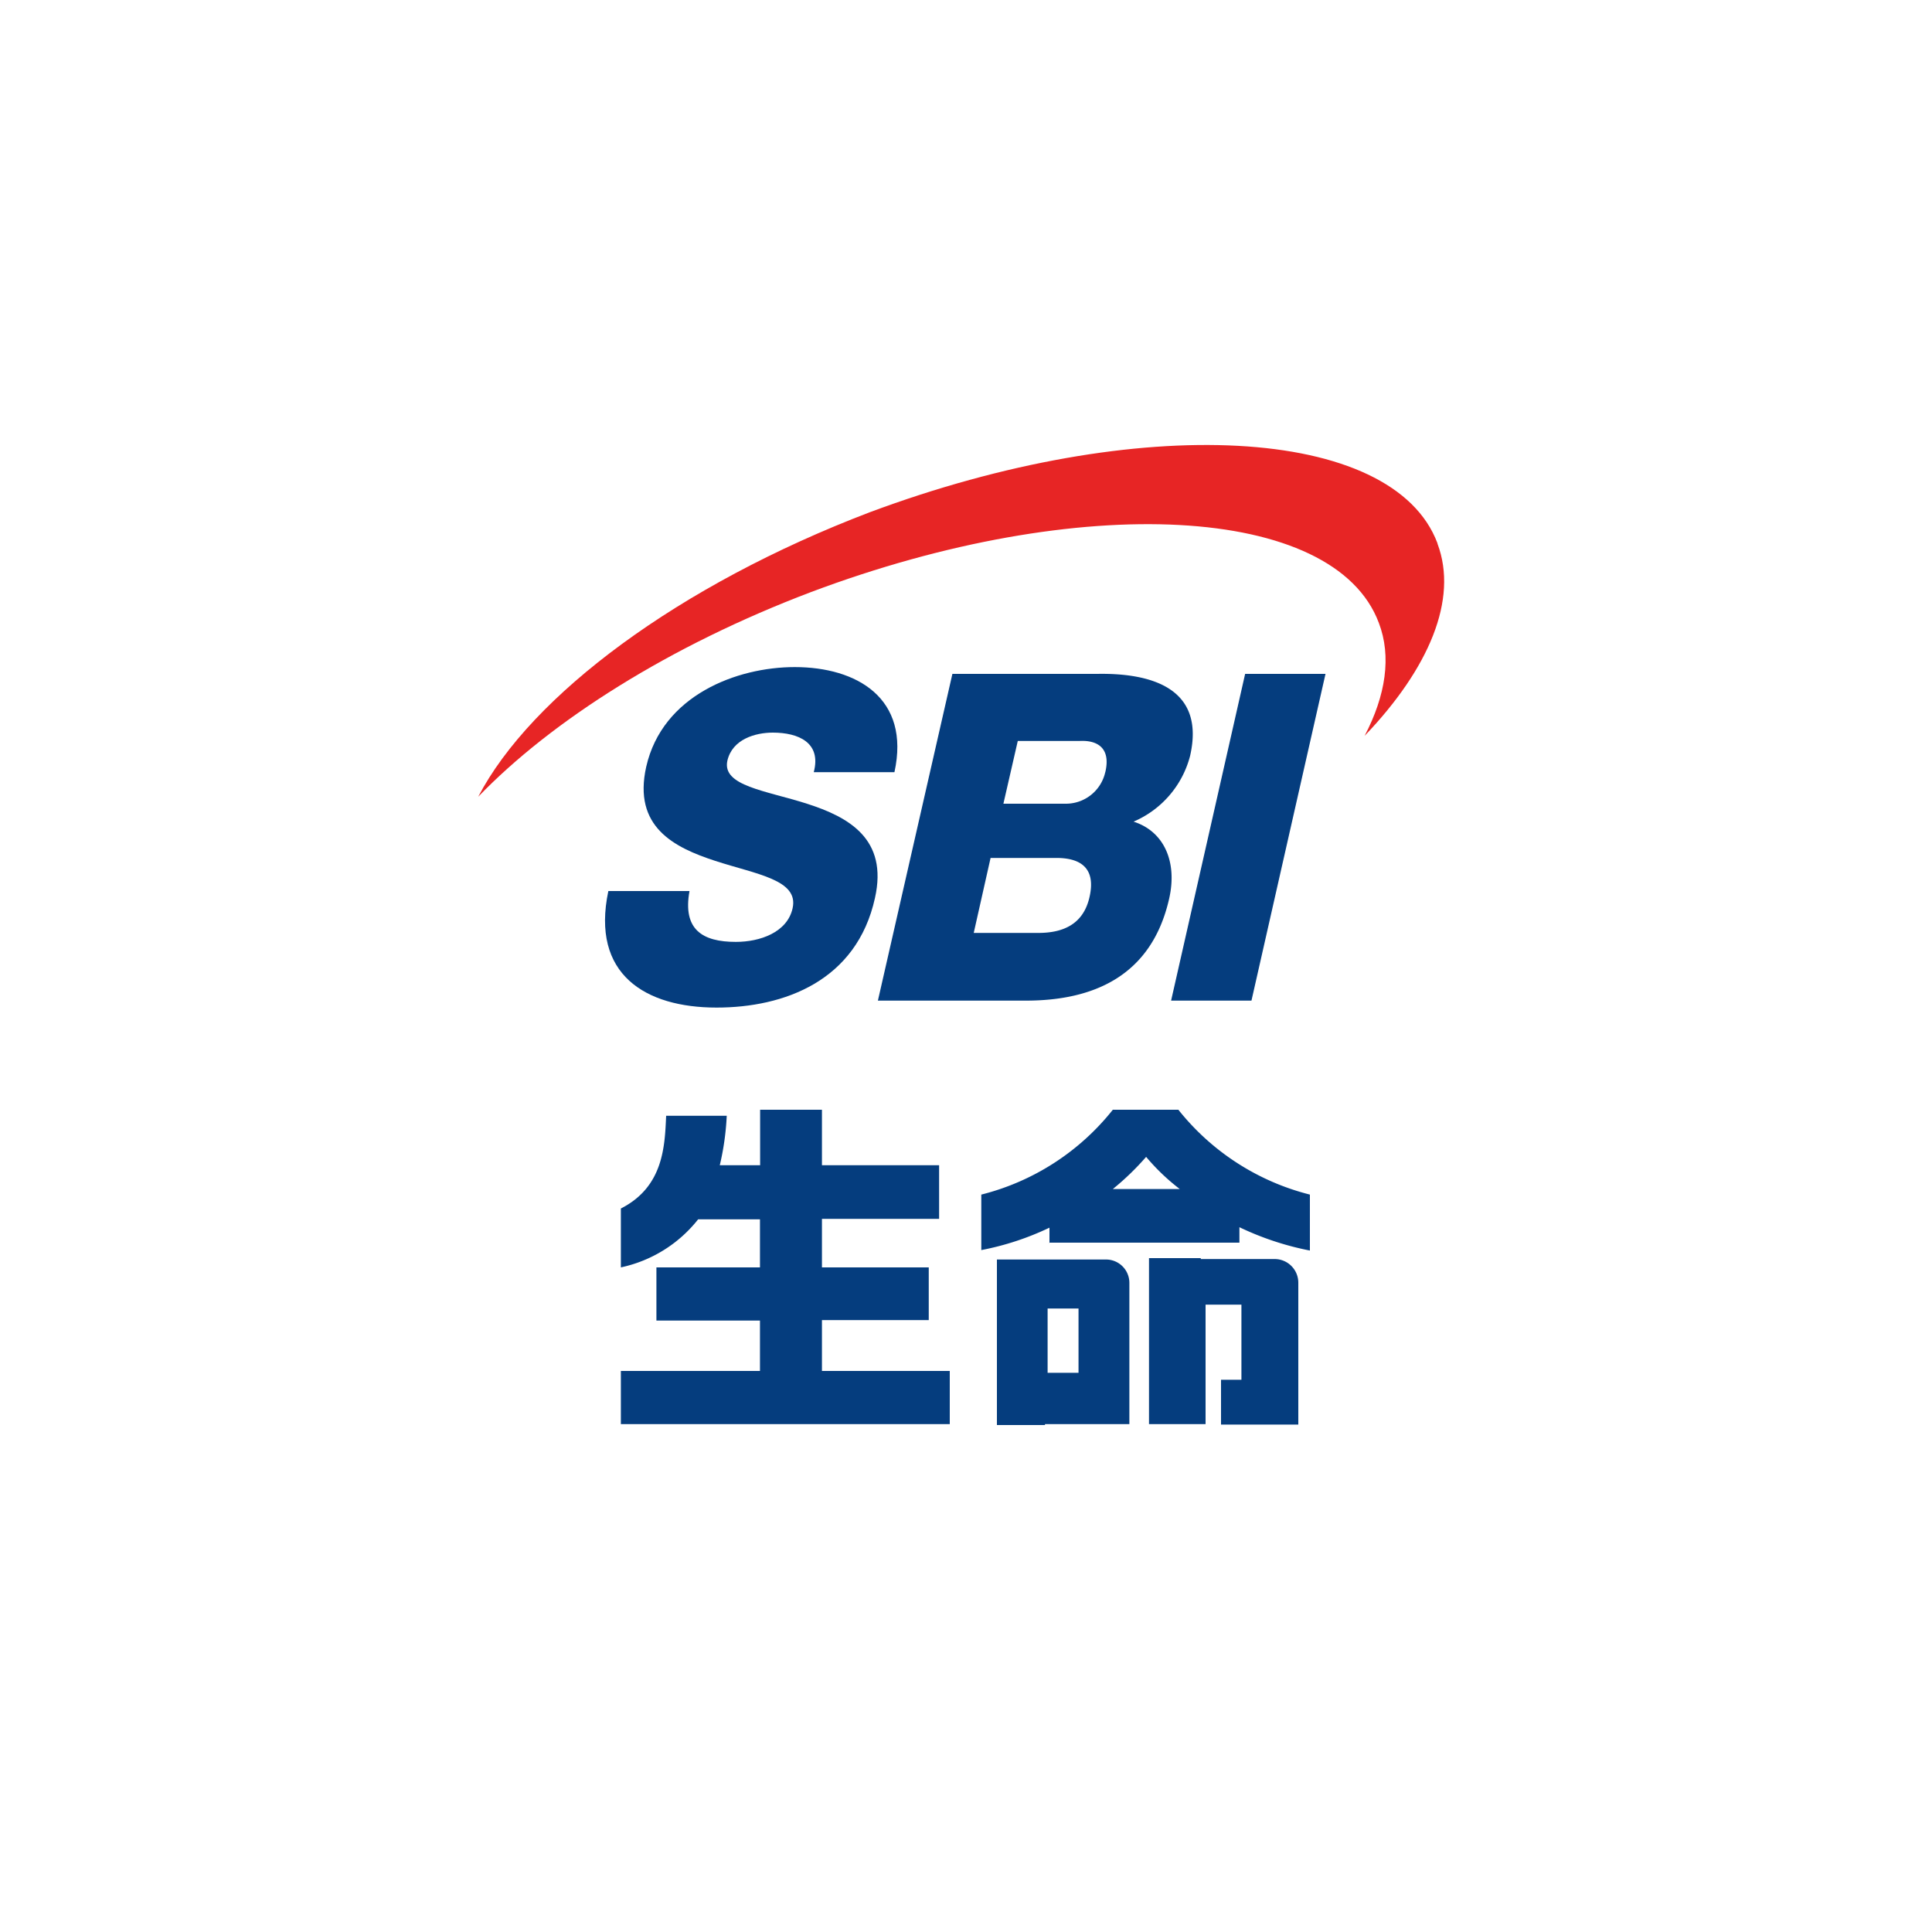 <svg id="レイヤー_1" data-name="レイヤー 1" xmlns="http://www.w3.org/2000/svg" viewBox="0 0 125 125"><defs><style>.cls-1{fill:#053d7e;}.cls-2{fill:#e72525;}</style></defs><title>sbi1</title><path class="cls-1" d="M44.61,57.65c-.45,2.49.83,3.29,3,3.29,1.56,0,3.32-.61,3.67-2.17.42-1.85-2.33-2.2-5-3.07s-5.34-2.2-4.47-6.09c1.05-4.63,5.87-6.45,9.61-6.45,4,0,7.5,2,6.45,6.8H52.65c.51-1.92-1-2.56-2.65-2.56-1.12,0-2.62.42-2.94,1.82-.35,1.63,2.46,1.92,5.15,2.78s5.26,2.27,4.4,6.1c-1.18,5.36-5.87,7.09-10.25,7.09-4.6,0-8.14-2.14-7-7.54Z"/><polygon class="cls-1" points="80.56 43.6 85.76 43.6 80.97 64.74 75.77 64.74 80.56 43.6"/><path class="cls-1" d="M77,48.9c1-4.4-2.55-5.36-6-5.3H61.62L56.8,64.74h9.58c4.28,0,8.11-1.53,9.26-6.58.55-2.39-.32-4.37-2.3-5A6.36,6.36,0,0,0,77,48.9ZM70.5,58c-.38,1.76-1.66,2.36-3.32,2.36H63l1.09-4.85h4.15C69.83,55.48,70.92,56.09,70.5,58Zm1-8a2.61,2.61,0,0,1-2.58,2h-4l.93-4.06h4C71,47.88,71.87,48.39,71.52,49.93Z"/><path class="cls-2" d="M93,35.14c-2.87-7.63-19.32-8.49-36.72-2C43.9,37.86,34.36,45,30.94,51.55c4.73-4.91,12.36-9.77,21.55-13.25,17.4-6.54,33.85-5.68,36.72,2,.83,2.17.45,4.69-.92,7.31,4.18-4.37,6.06-8.84,4.72-12.42"/><path class="cls-1" d="M53.18,88.73V85.41h6.91V82H53.18V78.86h7.58V75.39H53.18V71.8h-4v3.59H46.57a17.32,17.32,0,0,0,.45-3.2H43.1c-.09,1.93-.15,4.59-2.93,6V82a8.67,8.67,0,0,0,5-3.11h4V82h-6.7v3.44h6.7V88.7h-9v3.44H61.45V88.7H53.18Z"/><path class="cls-1" d="M74.13,74.82a13.78,13.78,0,0,0,2.2,2.11H72a17.29,17.29,0,0,0,2.18-2.11M67.88,80.4H80.19v-1a18.93,18.93,0,0,0,4.56,1.51V77.29a15.81,15.81,0,0,1-8.51-5.49H72a15.78,15.78,0,0,1-8.51,5.49v3.59a18.12,18.12,0,0,0,4.41-1.45v1Zm9.81,1H74.34V92.14H78V84.41h2.32v4.86H79v2.9h5V83a1.53,1.53,0,0,0-1.51-1.54H77.69Zm-7.91,7.42h-2V84.66h2Zm-2.17,3.32h5.46V83a1.51,1.51,0,0,0-1.51-1.51H64.5V92.2l3.11,0Z"/></svg>